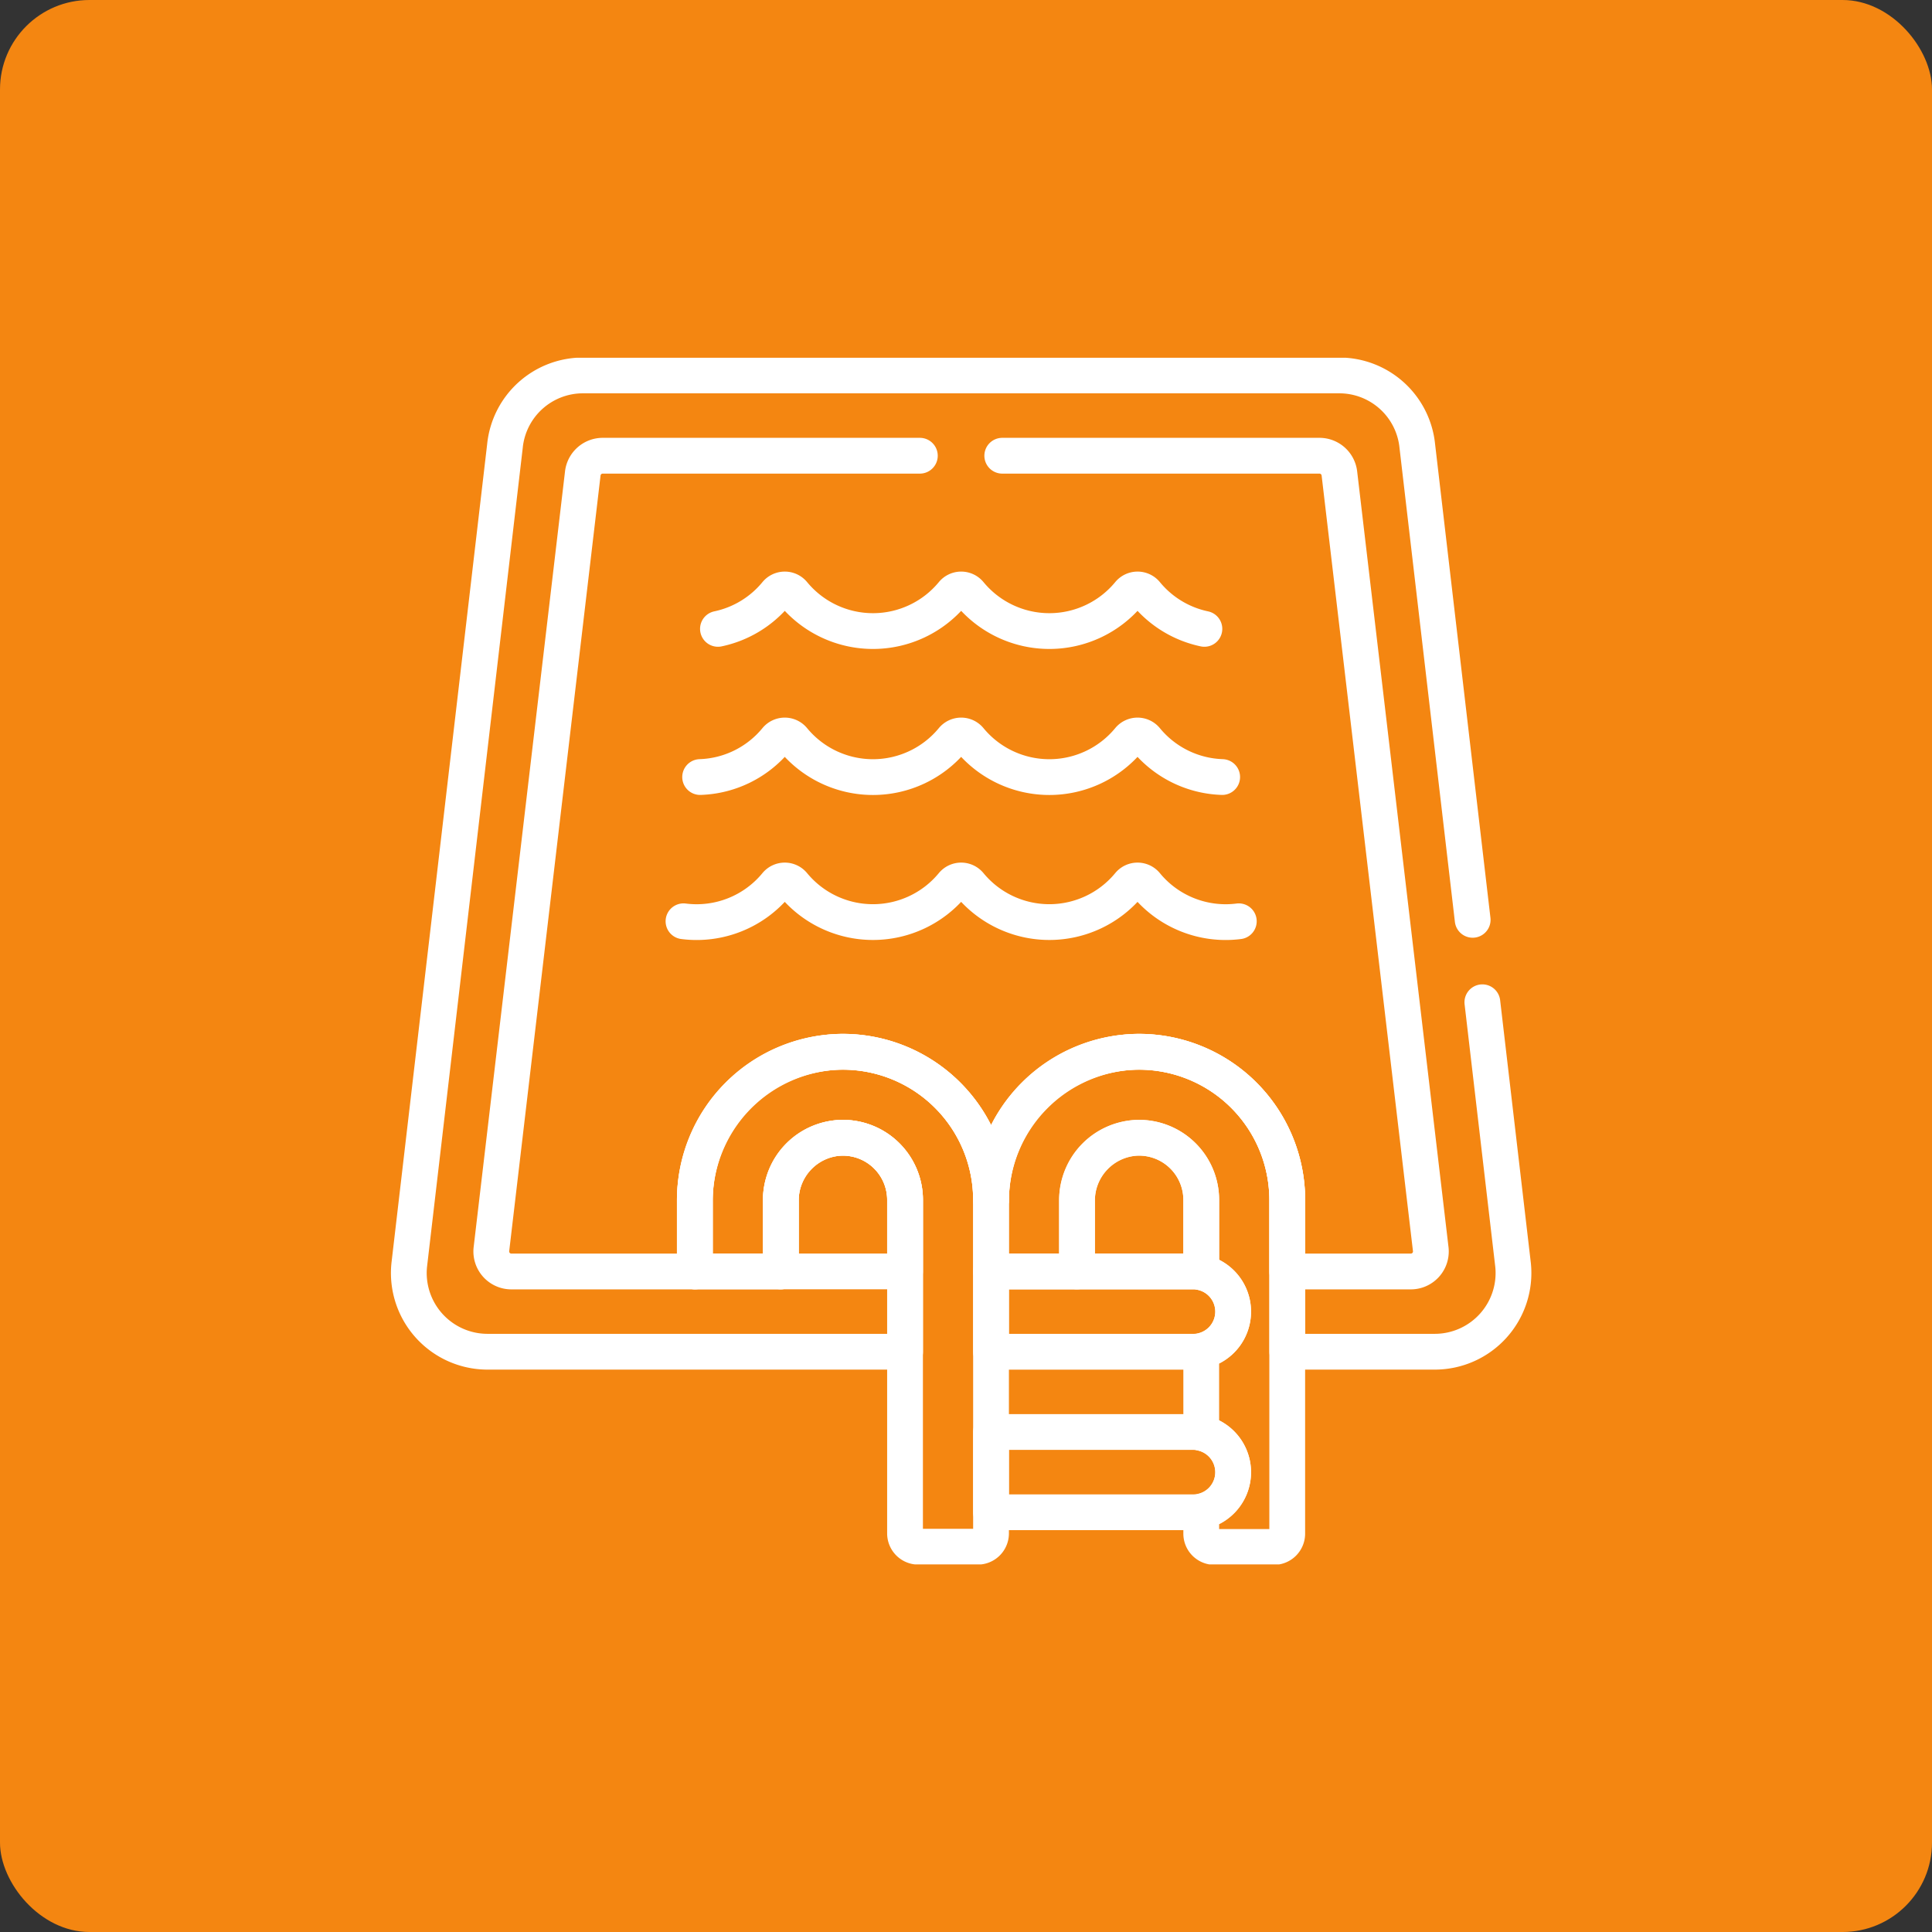 <?xml version="1.0" encoding="UTF-8"?>
<svg xmlns="http://www.w3.org/2000/svg" xmlns:xlink="http://www.w3.org/1999/xlink" width="108" height="108" viewBox="0 0 108 108">
  <rect x="0" y="0" width="108" height="108" fill="#333333" stroke="none"/>
  <defs>
    <clipPath id="clip-path">
      <path id="Tracé_37090" data-name="Tracé 37090" d="M0-682.665H67.45v67.45H0Z" transform="translate(0 682.665)" fill="none"></path>
    </clipPath>
  </defs>
  <g id="La_création_de_piscine" data-name="La création de piscine" transform="translate(-10141 -38)">
    <rect id="Rectangle_1443" data-name="Rectangle 1443" width="108" height="108" rx="5" transform="translate(10141 38)" fill="#f48611"></rect>
    <g id="Piscine_-_Icônes_vacances_gratuites-2" data-name="Piscine - Icônes vacances gratuites-2" transform="translate(10161 57.998)">
      <g id="Groupe_3512" data-name="Groupe 3512" transform="translate(0 0.002)" clip-path="url(#clip-path)">
        <path id="Tracé_37079" data-name="Tracé 37079" d="M-31.667,0a3.476,3.476,0,0,0-3.472,3.472v4h6.944v-4A3.476,3.476,0,0,0-31.667,0Z" transform="translate(75.345 43.601)" fill="none" stroke="#fff" stroke-linecap="round" stroke-linejoin="round" stroke-miterlimit="10" stroke-width="2"></path>
        <path id="Tracé_37080" data-name="Tracé 37080" d="M-31.667,0a3.476,3.476,0,0,0-3.472,3.472v4h6.944v-4A3.476,3.476,0,0,0-31.667,0Z" transform="translate(58.787 43.601)" fill="none" stroke="#fff" stroke-linecap="round" stroke-linejoin="round" stroke-miterlimit="10" stroke-width="2"></path>
        <path id="Tracé_37081" data-name="Tracé 37081" d="M-74.054-.014A8.37,8.37,0,0,0-82.173,8.4v3.865h4.807V8.349a3.528,3.528,0,0,1,3.338-3.554,3.475,3.475,0,0,1,3.606,3.469V26.909a.744.744,0,0,0,.744.744h3.319a.744.744,0,0,0,.744-.744V8.264A8.288,8.288,0,0,0-74.054-.014Z" transform="translate(101.014 38.809)" fill="none" stroke="#fff" stroke-linecap="round" stroke-linejoin="round" stroke-miterlimit="10" stroke-width="2"></path>
        <path id="Tracé_37082" data-name="Tracé 37082" d="M-102.994,0h-11.292V4.487h11.292a2.243,2.243,0,0,0,2.243-2.243A2.243,2.243,0,0,0-102.994,0Z" transform="translate(149.685 51.077)" fill="none" stroke="#fff" stroke-linecap="round" stroke-linejoin="round" stroke-miterlimit="10" stroke-width="2"></path>
        <path id="Tracé_37083" data-name="Tracé 37083" d="M-102.994,0h-11.292V4.487h11.292a2.243,2.243,0,0,0,2.243-2.243A2.243,2.243,0,0,0-102.994,0Z" transform="translate(149.685 60.05)" fill="none" stroke="#fff" stroke-linecap="round" stroke-linejoin="round" stroke-miterlimit="10" stroke-width="2"></path>
        <path id="Tracé_37084" data-name="Tracé 37084" d="M-74.054-.014A8.37,8.37,0,0,0-82.173,8.4v3.865h4.807V8.349a3.528,3.528,0,0,1,3.338-3.555,3.476,3.476,0,0,1,3.606,3.469v4.051a2.244,2.244,0,0,1,1.784,2.2,2.244,2.244,0,0,1-1.784,2.2v4.581a2.244,2.244,0,0,1,1.784,2.2,2.244,2.244,0,0,1-1.784,2.2v1.228a.744.744,0,0,0,.744.744h3.319a.744.744,0,0,0,.744-.744V8.264A8.288,8.288,0,0,0-74.054-.014Z" transform="translate(117.572 38.809)" fill="none" stroke="#fff" stroke-linecap="round" stroke-linejoin="round" stroke-miterlimit="10" stroke-width="2"></path>
        <path id="Tracé_37085" data-name="Tracé 37085" d="M-266.229-21.179a5.749,5.749,0,0,1-4.251-2.094.619.619,0,0,0-.48-.228.619.619,0,0,0-.48.228,5.77,5.77,0,0,1-8.9,0,.619.619,0,0,0-.48-.228.619.619,0,0,0-.48.228,5.77,5.77,0,0,1-8.9,0,.619.619,0,0,0-.48-.228.619.619,0,0,0-.48.228,5.749,5.749,0,0,1-4.251,2.094" transform="translate(314.549 44.616)" fill="none" stroke="#fff" stroke-linecap="round" stroke-linejoin="round" stroke-miterlimit="10" stroke-width="2"></path>
        <path id="Tracé_37086" data-name="Tracé 37086" d="M-283.208-20.791a5.758,5.758,0,0,1-5.181-2.052.619.619,0,0,0-.48-.228.619.619,0,0,0-.48.228,5.77,5.77,0,0,1-8.9,0,.619.619,0,0,0-.48-.228.619.619,0,0,0-.48.228,5.77,5.77,0,0,1-8.9,0,.619.619,0,0,0-.48-.228.619.619,0,0,0-.48.228,5.759,5.759,0,0,1-5.181,2.052" transform="translate(332.458 52.291)" fill="none" stroke="#fff" stroke-linecap="round" stroke-linejoin="round" stroke-miterlimit="10" stroke-width="2"></path>
        <path id="Tracé_37087" data-name="Tracé 37087" d="M-248.091-20.085a5.748,5.748,0,0,1-3.256-1.974.619.619,0,0,0-.48-.228.619.619,0,0,0-.48.228,5.77,5.77,0,0,1-8.9,0,.619.619,0,0,0-.48-.228.619.619,0,0,0-.48.228,5.77,5.77,0,0,1-8.9,0,.619.619,0,0,0-.48-.228.619.619,0,0,0-.48.228,5.748,5.748,0,0,1-3.256,1.974" transform="translate(295.417 35.239)" fill="none" stroke="#fff" stroke-linecap="round" stroke-linejoin="round" stroke-miterlimit="10" stroke-width="2"></path>
        <path id="Tracé_37088" data-name="Tracé 37088" d="M-218.507,0h-17.728a1.122,1.122,0,0,0-1.116,1.009l-5.107,43.359a1.122,1.122,0,0,0,.284.865,1.122,1.122,0,0,0,.832.369h10.256v-4a8.288,8.288,0,0,1,8.279-8.279,8.288,8.288,0,0,1,8.279,8.279,8.288,8.288,0,0,1,8.279-8.279,8.288,8.288,0,0,1,8.279,8.279v4h6.908a1.121,1.121,0,0,0,.832-.369,1.121,1.121,0,0,0,.284-.865l-5.106-43.359A1.122,1.122,0,0,0-196.168,0H-213.9" transform="translate(249.927 5.475)" fill="none" stroke="#fff" stroke-linecap="round" stroke-linejoin="round" stroke-miterlimit="10" stroke-width="2"></path>
        <path id="Tracé_37089" data-name="Tracé 37089" d="M-542.476-277.568l-3.094-26.477A4.382,4.382,0,0,0-549.943-308H-592.2a4.382,4.382,0,0,0-4.373,3.955l-5.351,45.785a4.4,4.4,0,0,0,4.373,4.835h23.348v-8.49a3.476,3.476,0,0,0-3.472-3.472,3.476,3.476,0,0,0-3.472,3.472v4h-4.807v-4a8.288,8.288,0,0,1,8.279-8.279,8.288,8.288,0,0,1,8.279,8.279,8.288,8.288,0,0,1,8.279-8.279,8.288,8.288,0,0,1,8.279,8.279v8.49h8.249a4.4,4.4,0,0,0,4.373-4.835l-1.718-14.7" transform="translate(604.799 308.987)" fill="none" stroke="#fff" stroke-linecap="round" stroke-linejoin="round" stroke-miterlimit="10" stroke-width="2"></path>
      </g>
    </g>
  </g>
</svg>
